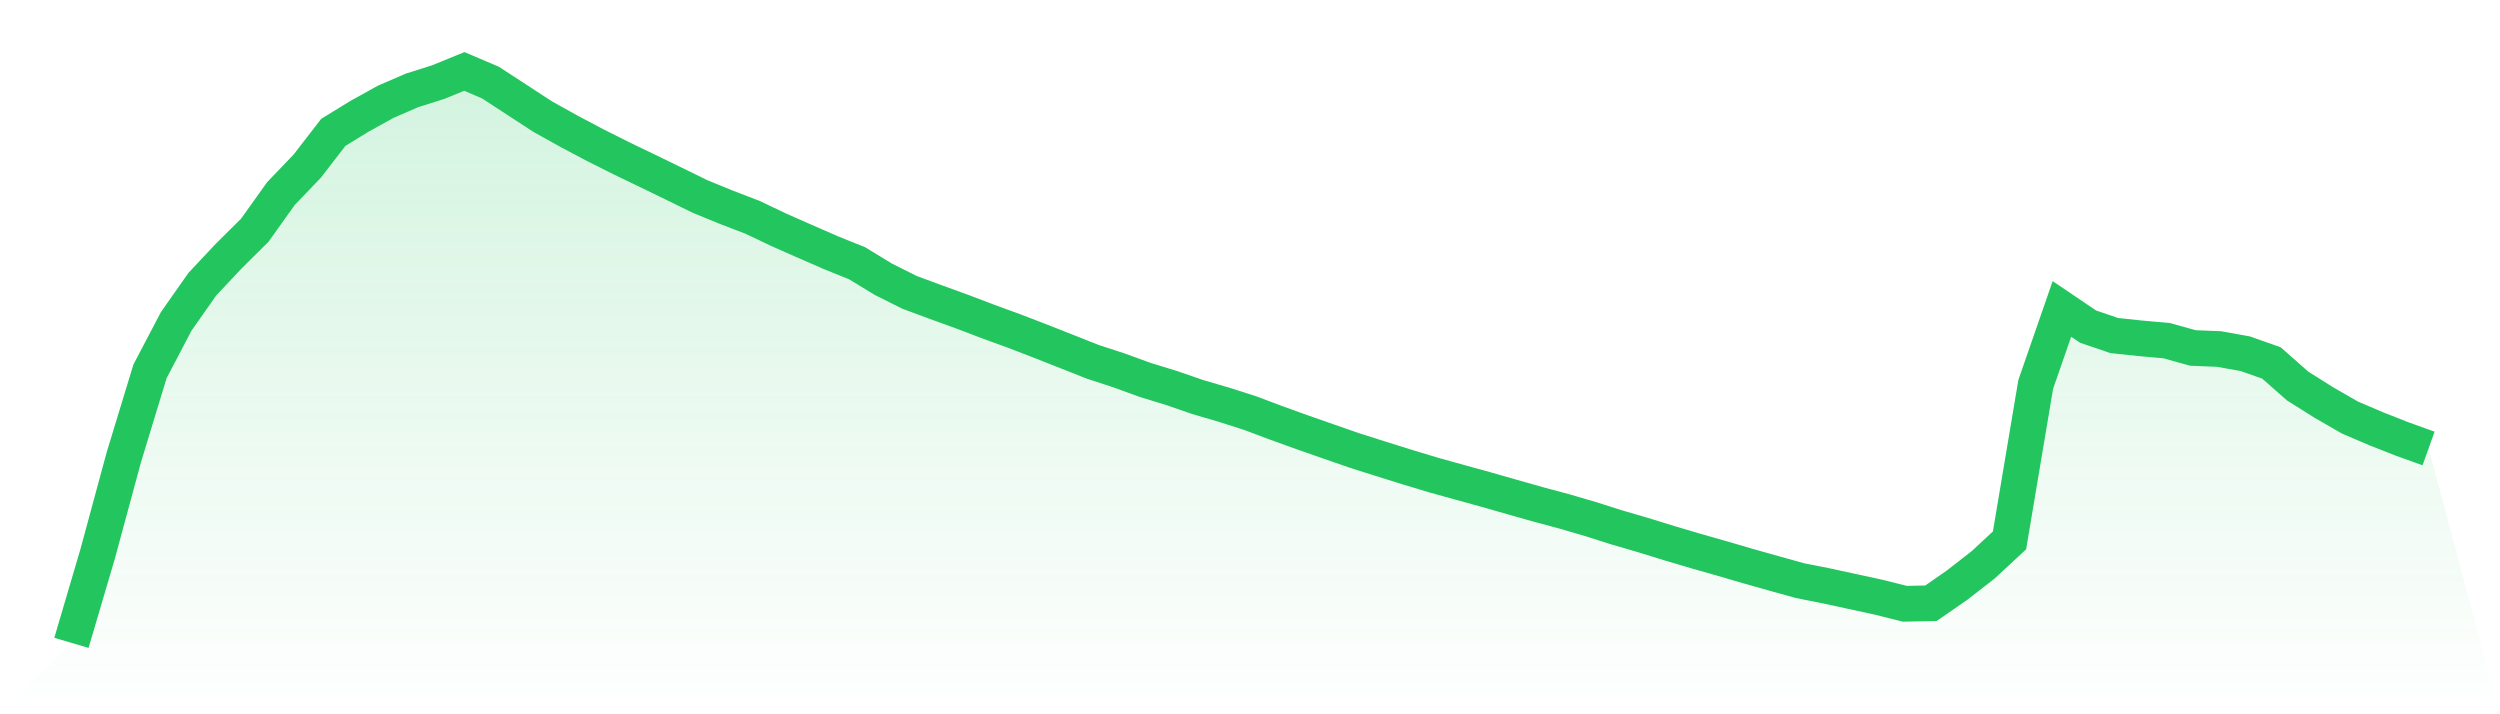 <svg viewBox="0 0 140 40" xmlns="http://www.w3.org/2000/svg">
<defs>
<linearGradient id="gradient" x1="0" x2="0" y1="0" y2="1">
<stop offset="0%" stop-color="#22c55e" stop-opacity="0.2"/>
<stop offset="100%" stop-color="#22c55e" stop-opacity="0"/>
</linearGradient>
</defs>
<path d="M4,36 L4,36 L5.467,31.022 L6.933,25.612 L8.4,20.796 L9.867,17.998 L11.333,15.911 L12.8,14.348 L14.267,12.894 L15.733,10.839 L17.2,9.309 L18.667,7.411 L20.133,6.512 L21.6,5.699 L23.067,5.063 L24.533,4.6 L26,4 L27.467,4.625 L28.933,5.581 L30.4,6.537 L31.867,7.353 L33.333,8.129 L34.8,8.865 L36.267,9.572 L37.733,10.284 L39.2,11.003 L40.667,11.604 L42.133,12.166 L43.6,12.864 L45.067,13.512 L46.533,14.152 L48,14.744 L49.467,15.638 L50.933,16.372 L52.4,16.915 L53.867,17.447 L55.333,18.005 L56.8,18.54 L58.267,19.105 L59.733,19.683 L61.2,20.264 L62.667,20.743 L64.133,21.277 L65.6,21.726 L67.067,22.233 L68.533,22.662 L70,23.13 L71.467,23.682 L72.933,24.211 L74.4,24.723 L75.867,25.233 L77.333,25.697 L78.8,26.156 L80.267,26.599 L81.733,27.006 L83.2,27.41 L84.667,27.83 L86.133,28.245 L87.6,28.638 L89.067,29.067 L90.533,29.533 L92,29.96 L93.467,30.414 L94.933,30.849 L96.4,31.265 L97.867,31.695 L99.333,32.108 L100.8,32.516 L102.267,32.807 L103.733,33.124 L105.2,33.443 L106.667,33.811 L108.133,33.782 L109.6,32.765 L111.067,31.623 L112.533,30.261 L114,21.528 L115.467,17.3 L116.933,18.291 L118.4,18.791 L119.867,18.946 L121.333,19.077 L122.8,19.486 L124.267,19.545 L125.733,19.808 L127.2,20.325 L128.667,21.618 L130.133,22.54 L131.6,23.384 L133.067,24.011 L134.533,24.588 L136,25.115 L140,40 L0,40 z" fill="url(#gradient)"/>
<path d="M4,36 L4,36 L5.467,31.022 L6.933,25.612 L8.4,20.796 L9.867,17.998 L11.333,15.911 L12.8,14.348 L14.267,12.894 L15.733,10.839 L17.2,9.309 L18.667,7.411 L20.133,6.512 L21.6,5.699 L23.067,5.063 L24.533,4.6 L26,4 L27.467,4.625 L28.933,5.581 L30.4,6.537 L31.867,7.353 L33.333,8.129 L34.8,8.865 L36.267,9.572 L37.733,10.284 L39.2,11.003 L40.667,11.604 L42.133,12.166 L43.6,12.864 L45.067,13.512 L46.533,14.152 L48,14.744 L49.467,15.638 L50.933,16.372 L52.4,16.915 L53.867,17.447 L55.333,18.005 L56.8,18.54 L58.267,19.105 L59.733,19.683 L61.2,20.264 L62.667,20.743 L64.133,21.277 L65.6,21.726 L67.067,22.233 L68.533,22.662 L70,23.13 L71.467,23.682 L72.933,24.211 L74.4,24.723 L75.867,25.233 L77.333,25.697 L78.8,26.156 L80.267,26.599 L81.733,27.006 L83.2,27.41 L84.667,27.83 L86.133,28.245 L87.6,28.638 L89.067,29.067 L90.533,29.533 L92,29.96 L93.467,30.414 L94.933,30.849 L96.4,31.265 L97.867,31.695 L99.333,32.108 L100.8,32.516 L102.267,32.807 L103.733,33.124 L105.2,33.443 L106.667,33.811 L108.133,33.782 L109.6,32.765 L111.067,31.623 L112.533,30.261 L114,21.528 L115.467,17.3 L116.933,18.291 L118.4,18.791 L119.867,18.946 L121.333,19.077 L122.8,19.486 L124.267,19.545 L125.733,19.808 L127.2,20.325 L128.667,21.618 L130.133,22.54 L131.6,23.384 L133.067,24.011 L134.533,24.588 L136,25.115" fill="none" stroke="#22c55e" stroke-width="2"/>
</svg>